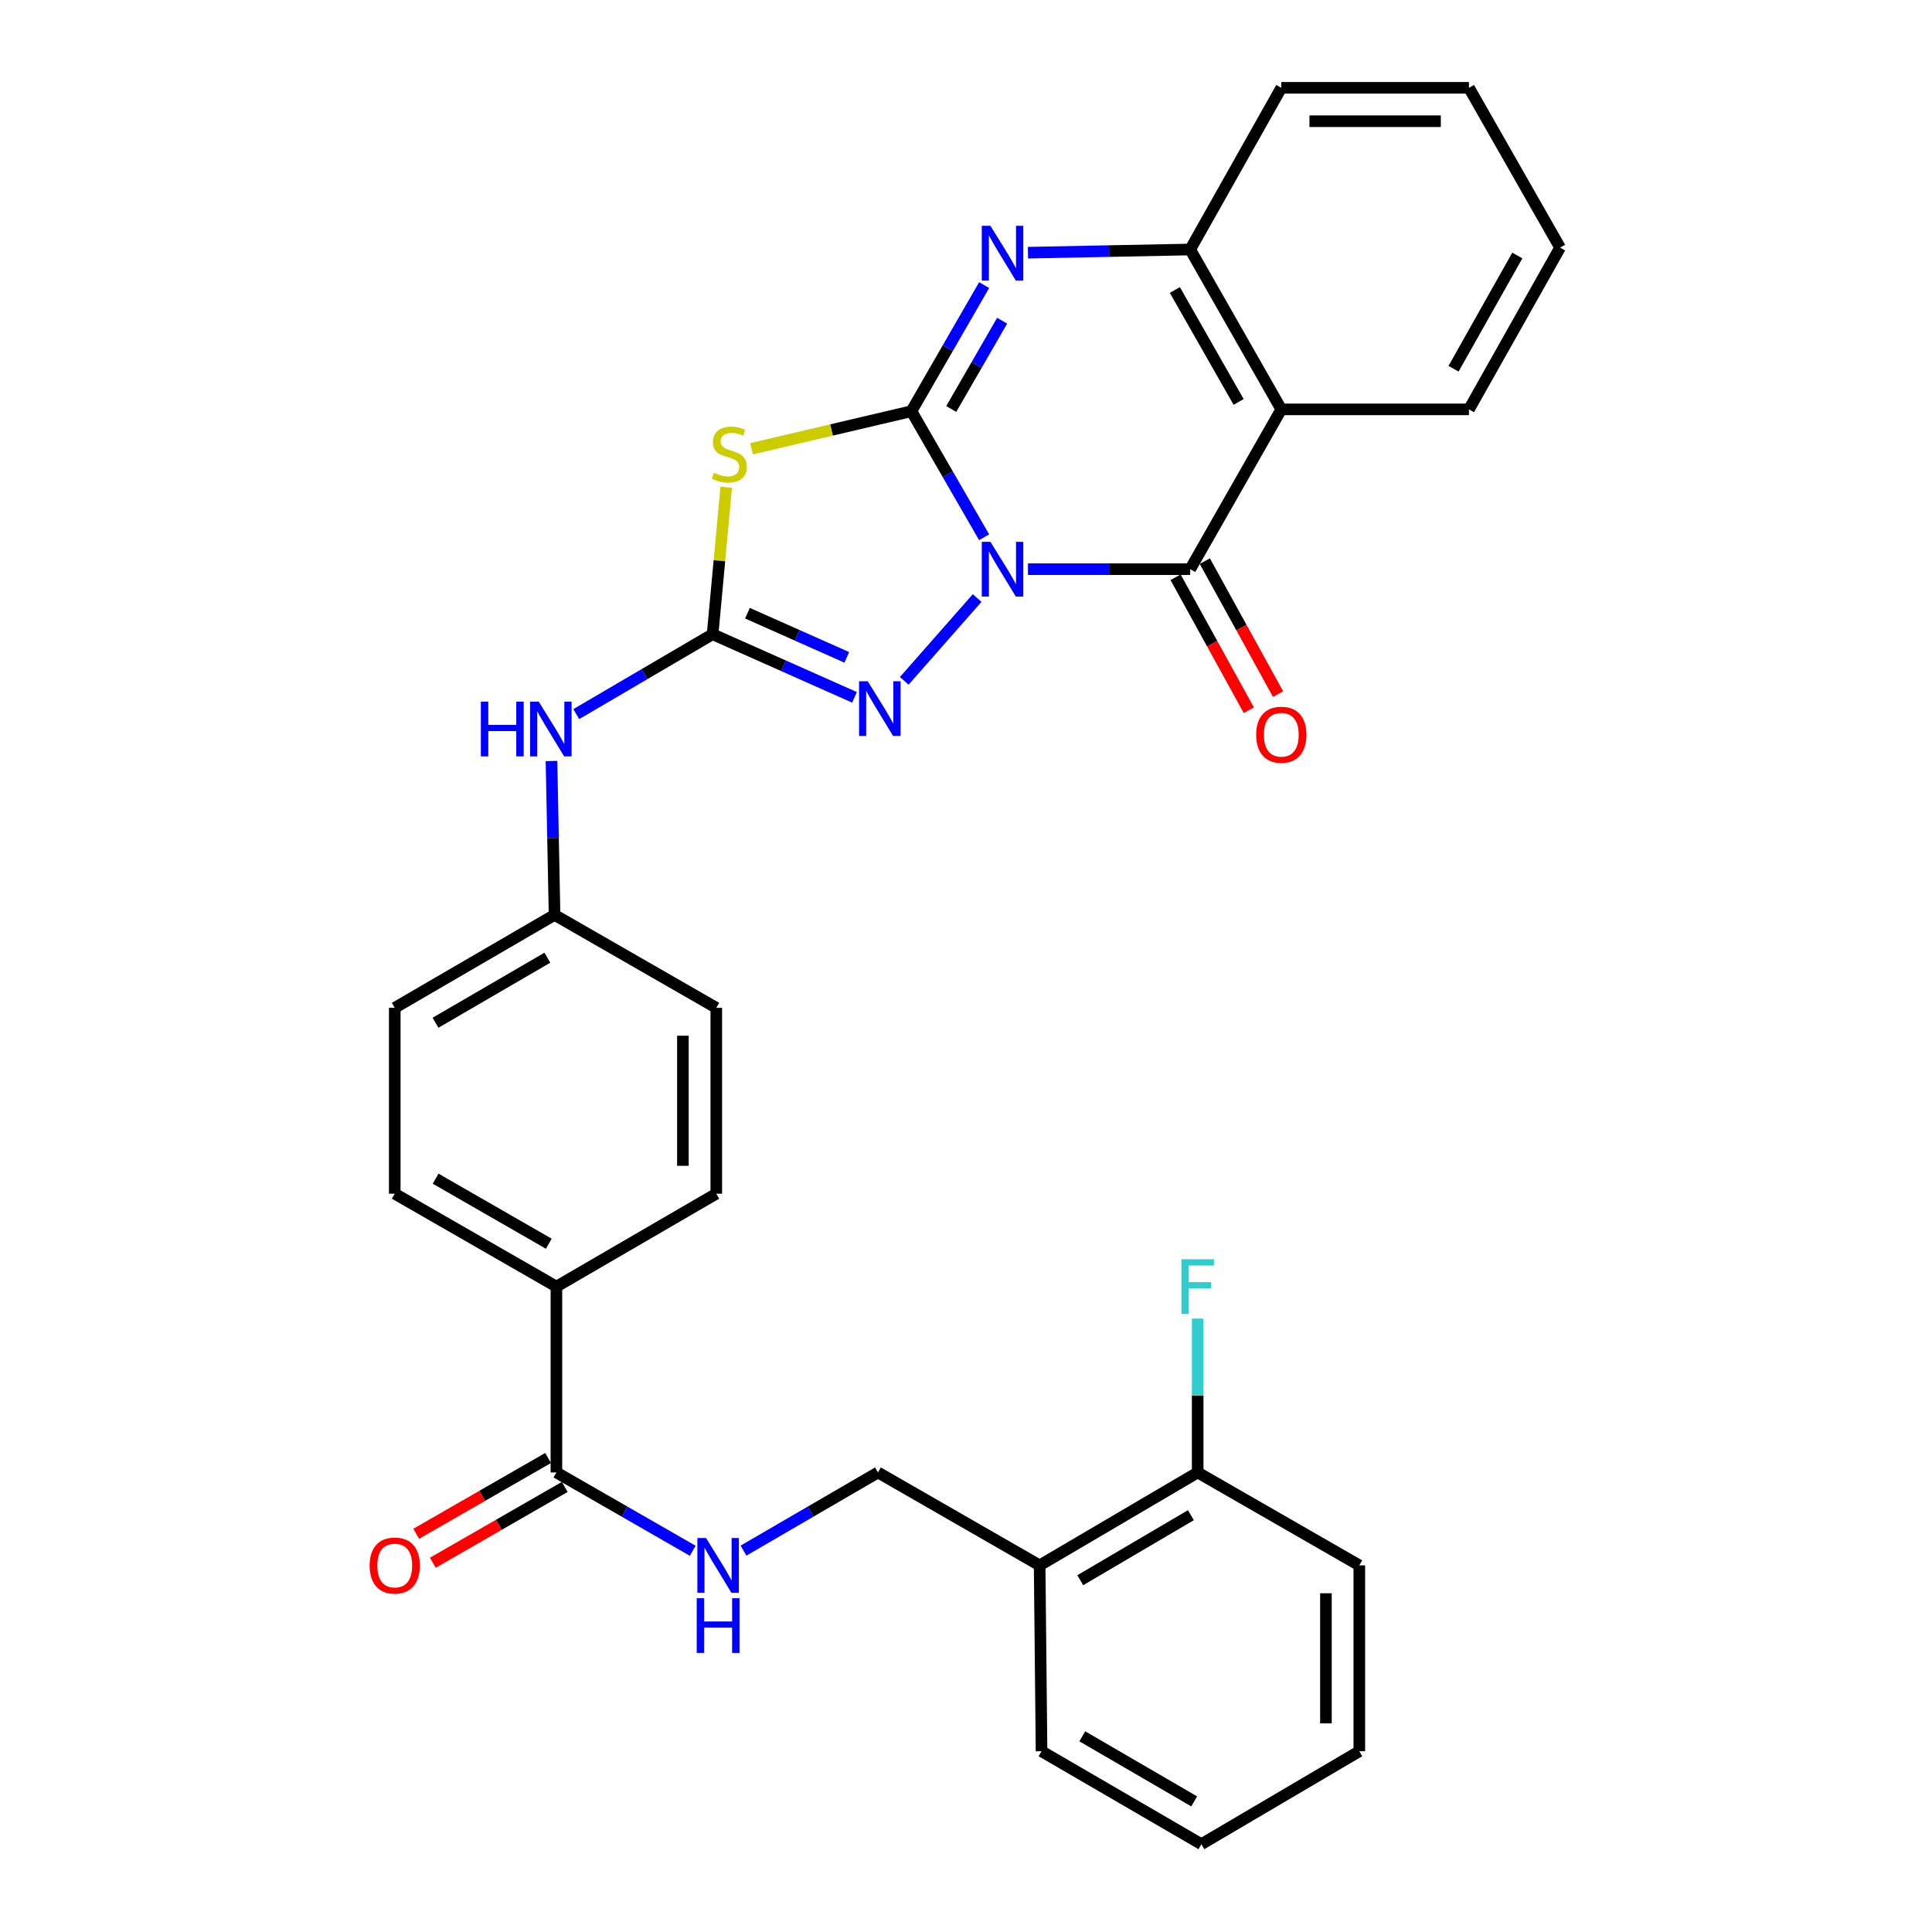 <?xml version='1.0' encoding='iso-8859-1'?>
<svg version='1.1' baseProfile='full'
              xmlns='http://www.w3.org/2000/svg'
                      xmlns:rdkit='http://www.rdkit.org/xml'
                      xmlns:xlink='http://www.w3.org/1999/xlink'
                  xml:space='preserve'
width='1000px' height='1000px' viewBox='0 0 1000 1000'>
<!-- END OF HEADER -->
<rect style='opacity:1.0;fill:#FFFFFF;stroke:none' width='1000' height='1000' x='0' y='0'> </rect>
<path class='bond-0' d='M 509.381,278.089 L 490.564,245.466' style='fill:none;fill-rule:evenodd;stroke:#0000FF;stroke-width:6px;stroke-linecap:butt;stroke-linejoin:miter;stroke-opacity:1' />
<path class='bond-0' d='M 490.564,245.466 L 471.748,212.844' style='fill:none;fill-rule:evenodd;stroke:#000000;stroke-width:6px;stroke-linecap:butt;stroke-linejoin:miter;stroke-opacity:1' />
<path class='bond-1' d='M 532.078,294.609 L 574.062,294.609' style='fill:none;fill-rule:evenodd;stroke:#0000FF;stroke-width:6px;stroke-linecap:butt;stroke-linejoin:miter;stroke-opacity:1' />
<path class='bond-1' d='M 574.062,294.609 L 616.046,294.609' style='fill:none;fill-rule:evenodd;stroke:#000000;stroke-width:6px;stroke-linecap:butt;stroke-linejoin:miter;stroke-opacity:1' />
<path class='bond-3' d='M 505.766,309.542 L 468.043,352.404' style='fill:none;fill-rule:evenodd;stroke:#0000FF;stroke-width:6px;stroke-linecap:butt;stroke-linejoin:miter;stroke-opacity:1' />
<path class='bond-2' d='M 471.748,212.844 L 430.37,222.559' style='fill:none;fill-rule:evenodd;stroke:#000000;stroke-width:6px;stroke-linecap:butt;stroke-linejoin:miter;stroke-opacity:1' />
<path class='bond-2' d='M 430.37,222.559 L 388.992,232.275' style='fill:none;fill-rule:evenodd;stroke:#CCCC00;stroke-width:6px;stroke-linecap:butt;stroke-linejoin:miter;stroke-opacity:1' />
<path class='bond-5' d='M 471.748,212.844 L 490.566,180.207' style='fill:none;fill-rule:evenodd;stroke:#000000;stroke-width:6px;stroke-linecap:butt;stroke-linejoin:miter;stroke-opacity:1' />
<path class='bond-5' d='M 490.566,180.207 L 509.384,147.571' style='fill:none;fill-rule:evenodd;stroke:#0000FF;stroke-width:6px;stroke-linecap:butt;stroke-linejoin:miter;stroke-opacity:1' />
<path class='bond-5' d='M 492.365,211.686 L 505.538,188.84' style='fill:none;fill-rule:evenodd;stroke:#000000;stroke-width:6px;stroke-linecap:butt;stroke-linejoin:miter;stroke-opacity:1' />
<path class='bond-5' d='M 505.538,188.84 L 518.71,165.994' style='fill:none;fill-rule:evenodd;stroke:#0000FF;stroke-width:6px;stroke-linecap:butt;stroke-linejoin:miter;stroke-opacity:1' />
<path class='bond-6' d='M 616.046,294.609 L 663.198,211.893' style='fill:none;fill-rule:evenodd;stroke:#000000;stroke-width:6px;stroke-linecap:butt;stroke-linejoin:miter;stroke-opacity:1' />
<path class='bond-11' d='M 608.477,298.778 L 627.436,333.199' style='fill:none;fill-rule:evenodd;stroke:#000000;stroke-width:6px;stroke-linecap:butt;stroke-linejoin:miter;stroke-opacity:1' />
<path class='bond-11' d='M 627.436,333.199 L 646.396,367.62' style='fill:none;fill-rule:evenodd;stroke:#FF0000;stroke-width:6px;stroke-linecap:butt;stroke-linejoin:miter;stroke-opacity:1' />
<path class='bond-11' d='M 623.615,290.44 L 642.574,324.861' style='fill:none;fill-rule:evenodd;stroke:#000000;stroke-width:6px;stroke-linecap:butt;stroke-linejoin:miter;stroke-opacity:1' />
<path class='bond-11' d='M 642.574,324.861 L 661.533,359.282' style='fill:none;fill-rule:evenodd;stroke:#FF0000;stroke-width:6px;stroke-linecap:butt;stroke-linejoin:miter;stroke-opacity:1' />
<path class='bond-31' d='M 375.895,252.198 L 372.368,290.239' style='fill:none;fill-rule:evenodd;stroke:#CCCC00;stroke-width:6px;stroke-linecap:butt;stroke-linejoin:miter;stroke-opacity:1' />
<path class='bond-31' d='M 372.368,290.239 L 368.841,328.28' style='fill:none;fill-rule:evenodd;stroke:#000000;stroke-width:6px;stroke-linecap:butt;stroke-linejoin:miter;stroke-opacity:1' />
<path class='bond-4' d='M 442.288,360.943 L 405.565,344.612' style='fill:none;fill-rule:evenodd;stroke:#0000FF;stroke-width:6px;stroke-linecap:butt;stroke-linejoin:miter;stroke-opacity:1' />
<path class='bond-4' d='M 405.565,344.612 L 368.841,328.28' style='fill:none;fill-rule:evenodd;stroke:#000000;stroke-width:6px;stroke-linecap:butt;stroke-linejoin:miter;stroke-opacity:1' />
<path class='bond-4' d='M 438.294,340.252 L 412.587,328.82' style='fill:none;fill-rule:evenodd;stroke:#0000FF;stroke-width:6px;stroke-linecap:butt;stroke-linejoin:miter;stroke-opacity:1' />
<path class='bond-4' d='M 412.587,328.82 L 386.88,317.389' style='fill:none;fill-rule:evenodd;stroke:#000000;stroke-width:6px;stroke-linecap:butt;stroke-linejoin:miter;stroke-opacity:1' />
<path class='bond-9' d='M 368.841,328.28 L 333.562,348.95' style='fill:none;fill-rule:evenodd;stroke:#000000;stroke-width:6px;stroke-linecap:butt;stroke-linejoin:miter;stroke-opacity:1' />
<path class='bond-9' d='M 333.562,348.95 L 298.283,369.62' style='fill:none;fill-rule:evenodd;stroke:#0000FF;stroke-width:6px;stroke-linecap:butt;stroke-linejoin:miter;stroke-opacity:1' />
<path class='bond-32' d='M 532.078,130.791 L 574.062,129.965' style='fill:none;fill-rule:evenodd;stroke:#0000FF;stroke-width:6px;stroke-linecap:butt;stroke-linejoin:miter;stroke-opacity:1' />
<path class='bond-32' d='M 574.062,129.965 L 616.046,129.14' style='fill:none;fill-rule:evenodd;stroke:#000000;stroke-width:6px;stroke-linecap:butt;stroke-linejoin:miter;stroke-opacity:1' />
<path class='bond-7' d='M 663.198,211.893 L 616.046,129.14' style='fill:none;fill-rule:evenodd;stroke:#000000;stroke-width:6px;stroke-linecap:butt;stroke-linejoin:miter;stroke-opacity:1' />
<path class='bond-7' d='M 641.109,208.036 L 608.103,150.109' style='fill:none;fill-rule:evenodd;stroke:#000000;stroke-width:6px;stroke-linecap:butt;stroke-linejoin:miter;stroke-opacity:1' />
<path class='bond-21' d='M 663.198,211.893 L 760.334,211.893' style='fill:none;fill-rule:evenodd;stroke:#000000;stroke-width:6px;stroke-linecap:butt;stroke-linejoin:miter;stroke-opacity:1' />
<path class='bond-24' d='M 616.046,129.14 L 663.198,45.455' style='fill:none;fill-rule:evenodd;stroke:#000000;stroke-width:6px;stroke-linecap:butt;stroke-linejoin:miter;stroke-opacity:1' />
<path class='bond-8' d='M 287.998,762.145 L 287.998,665.949' style='fill:none;fill-rule:evenodd;stroke:#000000;stroke-width:6px;stroke-linecap:butt;stroke-linejoin:miter;stroke-opacity:1' />
<path class='bond-10' d='M 287.998,762.145 L 323.273,782.412' style='fill:none;fill-rule:evenodd;stroke:#000000;stroke-width:6px;stroke-linecap:butt;stroke-linejoin:miter;stroke-opacity:1' />
<path class='bond-10' d='M 323.273,782.412 L 358.548,802.68' style='fill:none;fill-rule:evenodd;stroke:#0000FF;stroke-width:6px;stroke-linecap:butt;stroke-linejoin:miter;stroke-opacity:1' />
<path class='bond-15' d='M 283.692,754.653 L 249.56,774.27' style='fill:none;fill-rule:evenodd;stroke:#000000;stroke-width:6px;stroke-linecap:butt;stroke-linejoin:miter;stroke-opacity:1' />
<path class='bond-15' d='M 249.56,774.27 L 215.429,793.887' style='fill:none;fill-rule:evenodd;stroke:#FF0000;stroke-width:6px;stroke-linecap:butt;stroke-linejoin:miter;stroke-opacity:1' />
<path class='bond-15' d='M 292.304,769.637 L 258.172,789.254' style='fill:none;fill-rule:evenodd;stroke:#000000;stroke-width:6px;stroke-linecap:butt;stroke-linejoin:miter;stroke-opacity:1' />
<path class='bond-15' d='M 258.172,789.254 L 224.041,808.871' style='fill:none;fill-rule:evenodd;stroke:#FF0000;stroke-width:6px;stroke-linecap:butt;stroke-linejoin:miter;stroke-opacity:1' />
<path class='bond-19' d='M 285.448,393.899 L 286.243,433.724' style='fill:none;fill-rule:evenodd;stroke:#0000FF;stroke-width:6px;stroke-linecap:butt;stroke-linejoin:miter;stroke-opacity:1' />
<path class='bond-19' d='M 286.243,433.724 L 287.038,473.548' style='fill:none;fill-rule:evenodd;stroke:#000000;stroke-width:6px;stroke-linecap:butt;stroke-linejoin:miter;stroke-opacity:1' />
<path class='bond-14' d='M 384.834,802.604 L 419.635,782.374' style='fill:none;fill-rule:evenodd;stroke:#0000FF;stroke-width:6px;stroke-linecap:butt;stroke-linejoin:miter;stroke-opacity:1' />
<path class='bond-14' d='M 419.635,782.374 L 454.436,762.145' style='fill:none;fill-rule:evenodd;stroke:#000000;stroke-width:6px;stroke-linecap:butt;stroke-linejoin:miter;stroke-opacity:1' />
<path class='bond-12' d='M 538.112,810.238 L 454.436,762.145' style='fill:none;fill-rule:evenodd;stroke:#000000;stroke-width:6px;stroke-linecap:butt;stroke-linejoin:miter;stroke-opacity:1' />
<path class='bond-16' d='M 538.112,810.238 L 619.915,762.145' style='fill:none;fill-rule:evenodd;stroke:#000000;stroke-width:6px;stroke-linecap:butt;stroke-linejoin:miter;stroke-opacity:1' />
<path class='bond-16' d='M 559.141,817.922 L 616.404,784.257' style='fill:none;fill-rule:evenodd;stroke:#000000;stroke-width:6px;stroke-linecap:butt;stroke-linejoin:miter;stroke-opacity:1' />
<path class='bond-25' d='M 538.112,810.238 L 539.101,906.443' style='fill:none;fill-rule:evenodd;stroke:#000000;stroke-width:6px;stroke-linecap:butt;stroke-linejoin:miter;stroke-opacity:1' />
<path class='bond-13' d='M 287.998,665.949 L 204.322,617.856' style='fill:none;fill-rule:evenodd;stroke:#000000;stroke-width:6px;stroke-linecap:butt;stroke-linejoin:miter;stroke-opacity:1' />
<path class='bond-13' d='M 284.058,643.751 L 225.486,610.086' style='fill:none;fill-rule:evenodd;stroke:#000000;stroke-width:6px;stroke-linecap:butt;stroke-linejoin:miter;stroke-opacity:1' />
<path class='bond-34' d='M 287.998,665.949 L 370.751,617.856' style='fill:none;fill-rule:evenodd;stroke:#000000;stroke-width:6px;stroke-linecap:butt;stroke-linejoin:miter;stroke-opacity:1' />
<path class='bond-20' d='M 619.915,762.145 L 619.915,722.329' style='fill:none;fill-rule:evenodd;stroke:#000000;stroke-width:6px;stroke-linecap:butt;stroke-linejoin:miter;stroke-opacity:1' />
<path class='bond-20' d='M 619.915,722.329 L 619.915,682.514' style='fill:none;fill-rule:evenodd;stroke:#33CCCC;stroke-width:6px;stroke-linecap:butt;stroke-linejoin:miter;stroke-opacity:1' />
<path class='bond-26' d='M 619.915,762.145 L 703.581,810.238' style='fill:none;fill-rule:evenodd;stroke:#000000;stroke-width:6px;stroke-linecap:butt;stroke-linejoin:miter;stroke-opacity:1' />
<path class='bond-17' d='M 204.322,617.856 L 204.322,521.651' style='fill:none;fill-rule:evenodd;stroke:#000000;stroke-width:6px;stroke-linecap:butt;stroke-linejoin:miter;stroke-opacity:1' />
<path class='bond-18' d='M 370.751,617.856 L 370.751,521.651' style='fill:none;fill-rule:evenodd;stroke:#000000;stroke-width:6px;stroke-linecap:butt;stroke-linejoin:miter;stroke-opacity:1' />
<path class='bond-18' d='M 353.469,603.425 L 353.469,536.082' style='fill:none;fill-rule:evenodd;stroke:#000000;stroke-width:6px;stroke-linecap:butt;stroke-linejoin:miter;stroke-opacity:1' />
<path class='bond-22' d='M 287.038,473.548 L 370.751,521.651' style='fill:none;fill-rule:evenodd;stroke:#000000;stroke-width:6px;stroke-linecap:butt;stroke-linejoin:miter;stroke-opacity:1' />
<path class='bond-23' d='M 287.038,473.548 L 204.322,521.651' style='fill:none;fill-rule:evenodd;stroke:#000000;stroke-width:6px;stroke-linecap:butt;stroke-linejoin:miter;stroke-opacity:1' />
<path class='bond-23' d='M 283.318,495.704 L 225.418,529.375' style='fill:none;fill-rule:evenodd;stroke:#000000;stroke-width:6px;stroke-linecap:butt;stroke-linejoin:miter;stroke-opacity:1' />
<path class='bond-27' d='M 760.334,211.893 L 807.496,128.17' style='fill:none;fill-rule:evenodd;stroke:#000000;stroke-width:6px;stroke-linecap:butt;stroke-linejoin:miter;stroke-opacity:1' />
<path class='bond-27' d='M 752.351,190.853 L 785.364,132.246' style='fill:none;fill-rule:evenodd;stroke:#000000;stroke-width:6px;stroke-linecap:butt;stroke-linejoin:miter;stroke-opacity:1' />
<path class='bond-33' d='M 663.198,45.455 L 760.334,45.455' style='fill:none;fill-rule:evenodd;stroke:#000000;stroke-width:6px;stroke-linecap:butt;stroke-linejoin:miter;stroke-opacity:1' />
<path class='bond-33' d='M 677.768,62.737 L 745.764,62.737' style='fill:none;fill-rule:evenodd;stroke:#000000;stroke-width:6px;stroke-linecap:butt;stroke-linejoin:miter;stroke-opacity:1' />
<path class='bond-29' d='M 539.101,906.443 L 621.835,954.545' style='fill:none;fill-rule:evenodd;stroke:#000000;stroke-width:6px;stroke-linecap:butt;stroke-linejoin:miter;stroke-opacity:1' />
<path class='bond-29' d='M 560.198,898.718 L 618.112,932.389' style='fill:none;fill-rule:evenodd;stroke:#000000;stroke-width:6px;stroke-linecap:butt;stroke-linejoin:miter;stroke-opacity:1' />
<path class='bond-35' d='M 703.581,810.238 L 703.581,906.443' style='fill:none;fill-rule:evenodd;stroke:#000000;stroke-width:6px;stroke-linecap:butt;stroke-linejoin:miter;stroke-opacity:1' />
<path class='bond-35' d='M 686.299,824.668 L 686.299,892.012' style='fill:none;fill-rule:evenodd;stroke:#000000;stroke-width:6px;stroke-linecap:butt;stroke-linejoin:miter;stroke-opacity:1' />
<path class='bond-28' d='M 807.496,128.17 L 760.334,45.455' style='fill:none;fill-rule:evenodd;stroke:#000000;stroke-width:6px;stroke-linecap:butt;stroke-linejoin:miter;stroke-opacity:1' />
<path class='bond-30' d='M 621.835,954.545 L 703.581,906.443' style='fill:none;fill-rule:evenodd;stroke:#000000;stroke-width:6px;stroke-linecap:butt;stroke-linejoin:miter;stroke-opacity:1' />
<path  class='atom-0' d='M 512.649 280.449
L 521.929 295.449
Q 522.849 296.929, 524.329 299.609
Q 525.809 302.289, 525.889 302.449
L 525.889 280.449
L 529.649 280.449
L 529.649 308.769
L 525.769 308.769
L 515.809 292.369
Q 514.649 290.449, 513.409 288.249
Q 512.209 286.049, 511.849 285.369
L 511.849 308.769
L 508.169 308.769
L 508.169 280.449
L 512.649 280.449
' fill='#0000FF'/>
<path  class='atom-3' d='M 369.492 244.695
Q 369.812 244.815, 371.132 245.375
Q 372.452 245.935, 373.892 246.295
Q 375.372 246.615, 376.812 246.615
Q 379.492 246.615, 381.052 245.335
Q 382.612 244.015, 382.612 241.735
Q 382.612 240.175, 381.812 239.215
Q 381.052 238.255, 379.852 237.735
Q 378.652 237.215, 376.652 236.615
Q 374.132 235.855, 372.612 235.135
Q 371.132 234.415, 370.052 232.895
Q 369.012 231.375, 369.012 228.815
Q 369.012 225.255, 371.412 223.055
Q 373.852 220.855, 378.652 220.855
Q 381.932 220.855, 385.652 222.415
L 384.732 225.495
Q 381.332 224.095, 378.772 224.095
Q 376.012 224.095, 374.492 225.255
Q 372.972 226.375, 373.012 228.335
Q 373.012 229.855, 373.772 230.775
Q 374.572 231.695, 375.692 232.215
Q 376.852 232.735, 378.772 233.335
Q 381.332 234.135, 382.852 234.935
Q 384.372 235.735, 385.452 237.375
Q 386.572 238.975, 386.572 241.735
Q 386.572 245.655, 383.932 247.775
Q 381.332 249.855, 376.972 249.855
Q 374.452 249.855, 372.532 249.295
Q 370.652 248.775, 368.412 247.855
L 369.492 244.695
' fill='#CCCC00'/>
<path  class='atom-4' d='M 449.137 352.612
L 458.417 367.612
Q 459.337 369.092, 460.817 371.772
Q 462.297 374.452, 462.377 374.612
L 462.377 352.612
L 466.137 352.612
L 466.137 380.932
L 462.257 380.932
L 452.297 364.532
Q 451.137 362.612, 449.897 360.412
Q 448.697 358.212, 448.337 357.532
L 448.337 380.932
L 444.657 380.932
L 444.657 352.612
L 449.137 352.612
' fill='#0000FF'/>
<path  class='atom-6' d='M 512.649 116.89
L 521.929 131.89
Q 522.849 133.37, 524.329 136.05
Q 525.809 138.73, 525.889 138.89
L 525.889 116.89
L 529.649 116.89
L 529.649 145.21
L 525.769 145.21
L 515.809 128.81
Q 514.649 126.89, 513.409 124.69
Q 512.209 122.49, 511.849 121.81
L 511.849 145.21
L 508.169 145.21
L 508.169 116.89
L 512.649 116.89
' fill='#0000FF'/>
<path  class='atom-10' d='M 248.897 363.174
L 252.737 363.174
L 252.737 375.214
L 267.217 375.214
L 267.217 363.174
L 271.057 363.174
L 271.057 391.494
L 267.217 391.494
L 267.217 378.414
L 252.737 378.414
L 252.737 391.494
L 248.897 391.494
L 248.897 363.174
' fill='#0000FF'/>
<path  class='atom-10' d='M 278.857 363.174
L 288.137 378.174
Q 289.057 379.654, 290.537 382.334
Q 292.017 385.014, 292.097 385.174
L 292.097 363.174
L 295.857 363.174
L 295.857 391.494
L 291.977 391.494
L 282.017 375.094
Q 280.857 373.174, 279.617 370.974
Q 278.417 368.774, 278.057 368.094
L 278.057 391.494
L 274.377 391.494
L 274.377 363.174
L 278.857 363.174
' fill='#0000FF'/>
<path  class='atom-11' d='M 365.442 796.078
L 374.722 811.078
Q 375.642 812.558, 377.122 815.238
Q 378.602 817.918, 378.682 818.078
L 378.682 796.078
L 382.442 796.078
L 382.442 824.398
L 378.562 824.398
L 368.602 807.998
Q 367.442 806.078, 366.202 803.878
Q 365.002 801.678, 364.642 800.998
L 364.642 824.398
L 360.962 824.398
L 360.962 796.078
L 365.442 796.078
' fill='#0000FF'/>
<path  class='atom-11' d='M 360.622 827.23
L 364.462 827.23
L 364.462 839.27
L 378.942 839.27
L 378.942 827.23
L 382.782 827.23
L 382.782 855.55
L 378.942 855.55
L 378.942 842.47
L 364.462 842.47
L 364.462 855.55
L 360.622 855.55
L 360.622 827.23
' fill='#0000FF'/>
<path  class='atom-12' d='M 650.198 380.294
Q 650.198 373.494, 653.558 369.694
Q 656.918 365.894, 663.198 365.894
Q 669.478 365.894, 672.838 369.694
Q 676.198 373.494, 676.198 380.294
Q 676.198 387.174, 672.798 391.094
Q 669.398 394.974, 663.198 394.974
Q 656.958 394.974, 653.558 391.094
Q 650.198 387.214, 650.198 380.294
M 663.198 391.774
Q 667.518 391.774, 669.838 388.894
Q 672.198 385.974, 672.198 380.294
Q 672.198 374.734, 669.838 371.934
Q 667.518 369.094, 663.198 369.094
Q 658.878 369.094, 656.518 371.894
Q 654.198 374.694, 654.198 380.294
Q 654.198 386.014, 656.518 388.894
Q 658.878 391.774, 663.198 391.774
' fill='#FF0000'/>
<path  class='atom-16' d='M 191.322 810.318
Q 191.322 803.518, 194.682 799.718
Q 198.042 795.918, 204.322 795.918
Q 210.602 795.918, 213.962 799.718
Q 217.322 803.518, 217.322 810.318
Q 217.322 817.198, 213.922 821.118
Q 210.522 824.998, 204.322 824.998
Q 198.082 824.998, 194.682 821.118
Q 191.322 817.238, 191.322 810.318
M 204.322 821.798
Q 208.642 821.798, 210.962 818.918
Q 213.322 815.998, 213.322 810.318
Q 213.322 804.758, 210.962 801.958
Q 208.642 799.118, 204.322 799.118
Q 200.002 799.118, 197.642 801.918
Q 195.322 804.718, 195.322 810.318
Q 195.322 816.038, 197.642 818.918
Q 200.002 821.798, 204.322 821.798
' fill='#FF0000'/>
<path  class='atom-21' d='M 611.495 651.789
L 628.335 651.789
L 628.335 655.029
L 615.295 655.029
L 615.295 663.629
L 626.895 663.629
L 626.895 666.909
L 615.295 666.909
L 615.295 680.109
L 611.495 680.109
L 611.495 651.789
' fill='#33CCCC'/>
</svg>
